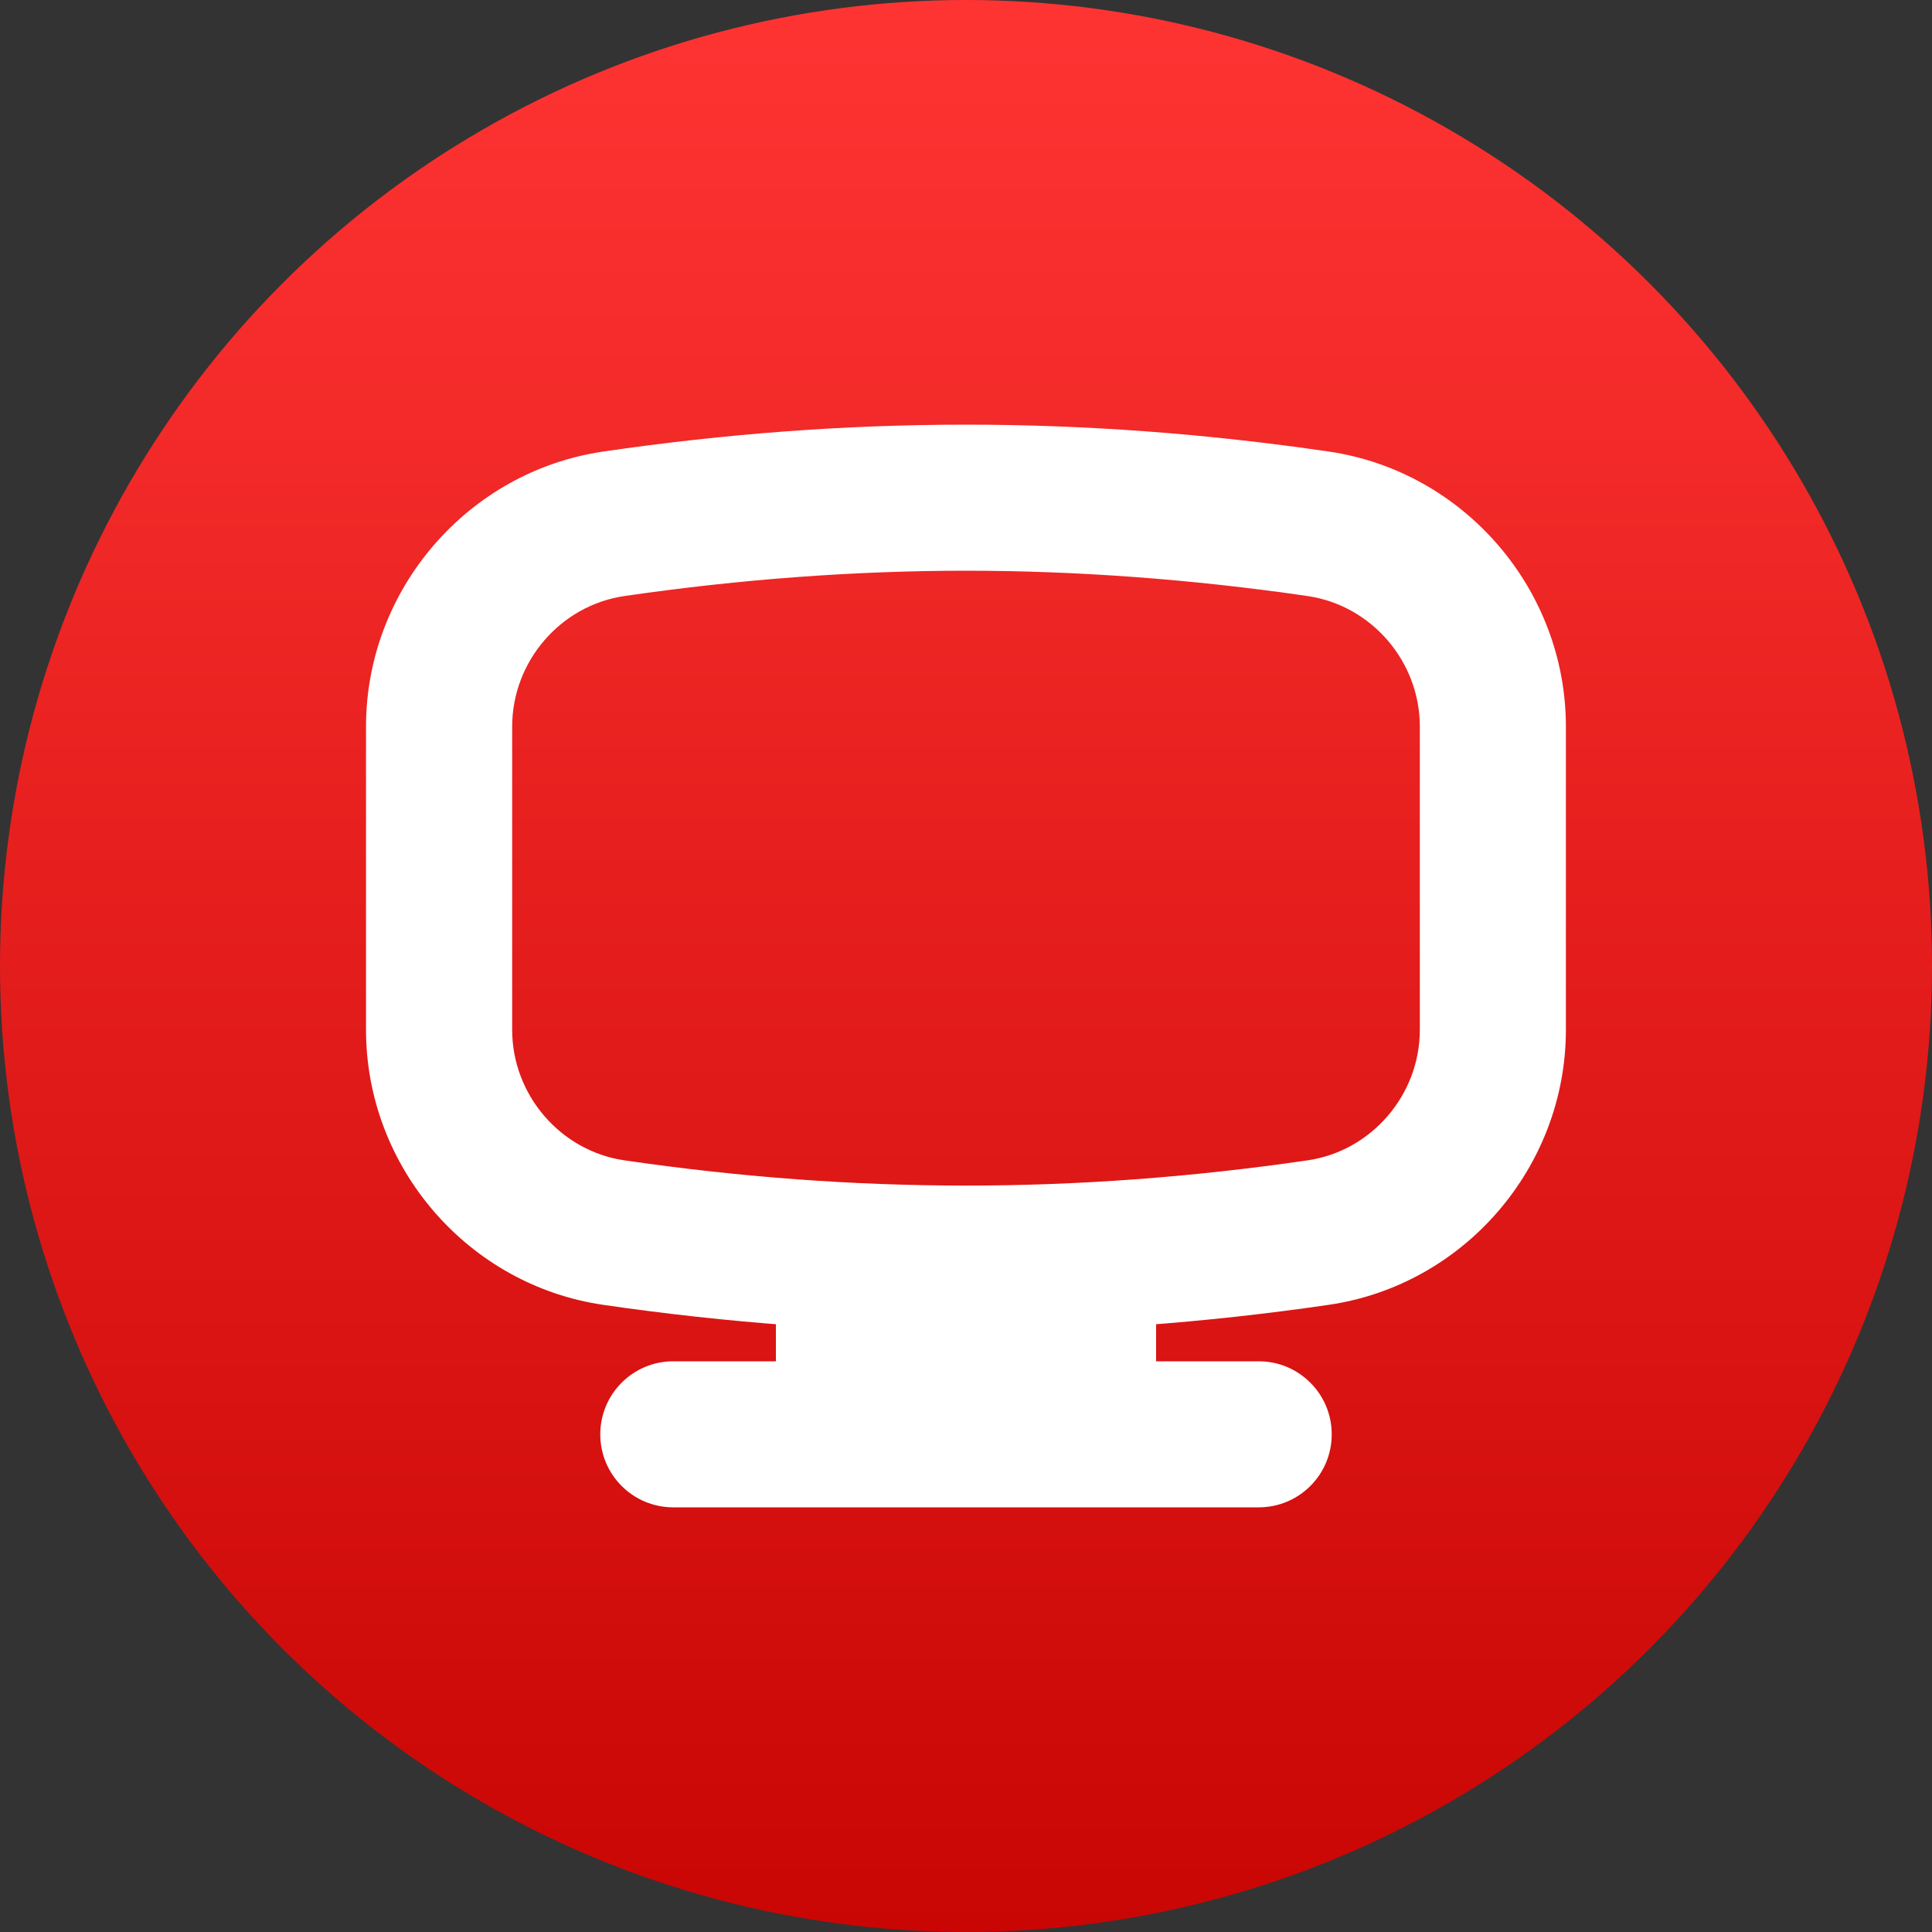 <svg width="20" height="20" viewBox="0 0 20 20" fill="none" xmlns="http://www.w3.org/2000/svg">
<rect x="0" y="0" width="20" height="20" fill="#333333" stroke="none"/>
<circle cx="10" cy="10" r="10" fill="url(#paint0_linear_1033_84801)"/>
<path fill-rule="evenodd" clip-rule="evenodd" d="M14.848 10.661C14.848 11.409 14.293 12.053 13.556 12.161C11.15 12.511 8.851 12.511 6.443 12.161C5.707 12.053 5.152 11.409 5.152 10.661V7.521C5.152 6.773 5.707 6.129 6.444 6.022C7.647 5.847 8.844 5.758 10 5.758C11.156 5.758 12.353 5.847 13.557 6.022C14.293 6.129 14.848 6.773 14.848 7.521V10.661ZM13.731 4.823C12.47 4.638 11.235 4.546 10 4.546C8.765 4.546 7.53 4.638 6.269 4.823C4.941 5.015 3.939 6.175 3.939 7.521V10.661C3.939 12.007 4.941 13.167 6.268 13.359C6.909 13.453 7.548 13.522 8.182 13.569V14.242H6.97C6.635 14.242 6.364 14.513 6.364 14.848C6.364 15.184 6.635 15.454 6.97 15.454H13.03C13.365 15.454 13.636 15.184 13.636 14.848C13.636 14.513 13.365 14.242 13.03 14.242H11.818V13.569C12.451 13.522 13.091 13.453 13.731 13.359C15.059 13.167 16.06 12.007 16.06 10.661V7.521C16.06 6.175 15.059 5.015 13.731 4.823V4.823Z" fill="white"/>
<path d="M13.556 12.161L13.578 12.309L13.578 12.309L13.556 12.161ZM6.443 12.161L6.421 12.309L6.421 12.309L6.443 12.161ZM6.444 6.022L6.465 6.17L6.465 6.17L6.444 6.022ZM13.557 6.022L13.535 6.17L13.535 6.17L13.557 6.022ZM6.269 4.823L6.291 4.971L6.291 4.971L6.269 4.823ZM6.268 13.359L6.29 13.211L6.29 13.211L6.268 13.359ZM8.182 13.569H8.332V13.43L8.193 13.419L8.182 13.569ZM8.182 14.242V14.392H8.332V14.242H8.182ZM11.818 14.242H11.668V14.392H11.818V14.242ZM11.818 13.569L11.807 13.419L11.668 13.43V13.569H11.818ZM13.731 13.359L13.709 13.211L13.709 13.211L13.731 13.359ZM14.698 10.661C14.698 11.335 14.197 11.916 13.535 12.012L13.578 12.309C14.389 12.191 14.998 11.483 14.998 10.661H14.698ZM13.535 12.012C11.142 12.36 8.858 12.36 6.465 12.012L6.421 12.309C8.844 12.662 11.157 12.662 13.578 12.309L13.535 12.012ZM6.465 12.012C5.803 11.916 5.302 11.335 5.302 10.661H5.002C5.002 11.483 5.611 12.191 6.421 12.309L6.465 12.012ZM5.302 10.661V7.521H5.002V10.661H5.302ZM5.302 7.521C5.302 6.847 5.803 6.266 6.465 6.17L6.422 5.874C5.611 5.991 5.002 6.699 5.002 7.521H5.302ZM6.465 6.17C7.662 5.996 8.851 5.908 10 5.908V5.608C8.836 5.608 7.632 5.697 6.422 5.874L6.465 6.17ZM10 5.908C11.149 5.908 12.338 5.996 13.535 6.17L13.579 5.874C12.368 5.697 11.164 5.608 10 5.608V5.908ZM13.535 6.17C14.197 6.266 14.698 6.847 14.698 7.521H14.998C14.998 6.699 14.389 5.991 13.578 5.874L13.535 6.17ZM14.698 7.521V10.661H14.998V7.521H14.698ZM13.753 4.674C12.485 4.489 11.243 4.396 10 4.396V4.696C11.227 4.696 12.455 4.788 13.71 4.971L13.753 4.674ZM10 4.396C8.757 4.396 7.515 4.489 6.247 4.674L6.291 4.971C7.545 4.788 8.772 4.696 10 4.696V4.396ZM6.248 4.674C4.845 4.878 3.789 6.101 3.789 7.521H4.089C4.089 6.25 5.036 5.153 6.291 4.971L6.248 4.674ZM3.789 7.521V10.661H4.089V7.521H3.789ZM3.789 10.661C3.789 12.082 4.845 13.305 6.247 13.508L6.29 13.211C5.036 13.03 4.089 11.933 4.089 10.661H3.789ZM6.247 13.508C6.891 13.602 7.534 13.672 8.171 13.719L8.193 13.419C7.563 13.373 6.927 13.304 6.29 13.211L6.247 13.508ZM8.032 13.569V14.242H8.332V13.569H8.032ZM8.182 14.092H6.97V14.392H8.182V14.092ZM6.97 14.092C6.552 14.092 6.214 14.431 6.214 14.848H6.514C6.514 14.596 6.717 14.392 6.97 14.392V14.092ZM6.214 14.848C6.214 15.266 6.552 15.604 6.97 15.604V15.305C6.717 15.305 6.514 15.101 6.514 14.848H6.214ZM6.97 15.604H13.03V15.305H6.97V15.604ZM13.03 15.604C13.448 15.604 13.786 15.266 13.786 14.848H13.486C13.486 15.101 13.283 15.305 13.03 15.305V15.604ZM13.786 14.848C13.786 14.431 13.448 14.092 13.03 14.092V14.392C13.283 14.392 13.486 14.596 13.486 14.848H13.786ZM13.03 14.092H11.818V14.392H13.03V14.092ZM11.968 14.242V13.569H11.668V14.242H11.968ZM11.829 13.719C12.466 13.672 13.109 13.602 13.752 13.508L13.709 13.211C13.073 13.304 12.437 13.373 11.807 13.419L11.829 13.719ZM13.752 13.508C15.155 13.305 16.21 12.082 16.21 10.661H15.91C15.91 11.933 14.964 13.03 13.709 13.211L13.752 13.508ZM16.21 10.661V7.521H15.91V10.661H16.21ZM16.21 7.521C16.21 6.101 15.155 4.878 13.753 4.674L13.71 4.971C14.964 5.153 15.91 6.25 15.91 7.521H16.21Z" fill="white"/>
<defs>
<linearGradient id="paint0_linear_1033_84801" x1="10" y1="0" x2="10" y2="20" gradientUnits="userSpaceOnUse">
<stop stop-color="#FE3433"/>
<stop offset="1" stop-color="#C90604"/>
</linearGradient>
</defs>
</svg>
